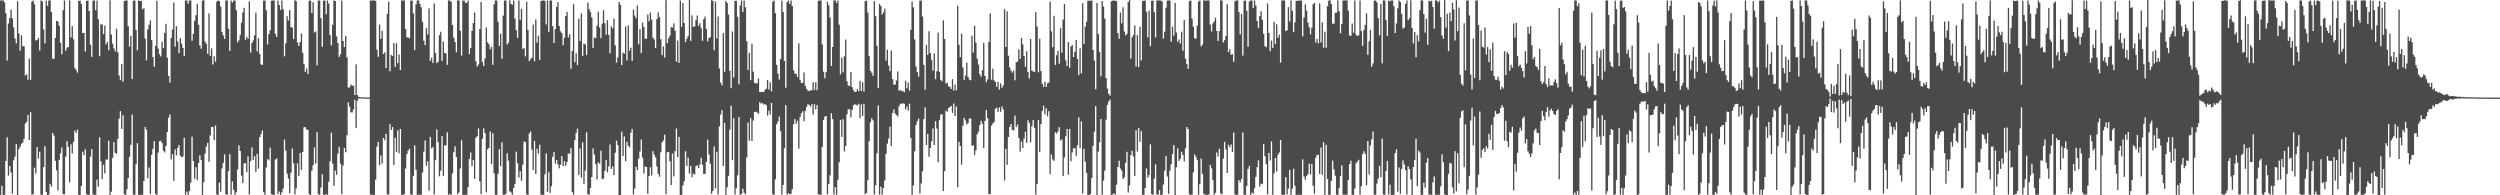 <?xml version="1.0" encoding="UTF-8"?>
<svg xmlns="http://www.w3.org/2000/svg" width="1920" height="150">
  <path d="M0 0.289h1v149.358H0zM1 0.366h1v142.331H1zM2 0.302h1v149.412H2zM3 1.783h1v147.836H3zM4 10.106h1v113.516H4zM5 46.515h1v58.924H5zM6 17.983h1v116.859H6zM7 13.791h1v113.691H7zM8 7.382h1v125.227H8zM9 14.124h1v134.697H9zM10 21.004h1v102.018H10zM11 29.558h1v90.771H11zM12 33.346h1v77.340H12zM13 0.957h1v148.928H13zM14 25.651h1v88.987H14zM15 38.980h1v73.680H15zM16 27.132h1v83.243H16zM17 35.407h1v74.118H17zM18 35.569h1v71.030H18zM19 57.947h1v36.881H19zM20 57.092h1v36.506H20zM21 61.253h1v27.035H21zM22 45.106h1v62.485H22zM23 61.274h1v24.885H23zM24 1.295h1v148.113H24zM25 0.378h1v148.746H25zM26 3.398h1v125.386H26zM27 31.074h1v102.254H27zM28 30.759h1v82.150H28zM29 29.075h1v92.801H29zM30 38.724h1v77.811H30zM31 0.335h1v149.201H31zM32 1.070h1v148.525H32zM33 22.617h1v105.629H33zM34 33.346h1v78.913H34zM35 0.396h1v146.967H35zM36 4.474h1v145.276H36zM37 0.349h1v149.114H37zM38 0.409h1v140.760H38zM39 9.264h1v134.043H39zM40 45.086h1v56.982H40zM41 45.191h1v59.013H41zM42 29.134h1v94.346H42zM43 16.023h1v114.773H43zM44 16.513h1v129.725H44zM45 19.716h1v103.042H45zM46 32.973h1v84.792H46zM47 41.655h1v71.617H47zM48 7.828h1v141.216H48zM49 0.336h1v148.812H49zM50 38.890h1v81.397H50zM51 36.600h1v71.766H51zM52 36.072h1v76.875H52zM53 0.341h1v139.686H53zM54 28.769h1v82.094H54zM55 20.005h1v97.833H55zM56 30.210h1v78.721H56zM57 52.106h1v48.120H57zM58 53.842h1v48.217H58zM59 55.762h1v43.789H59zM60 0.727h1v148.917H60zM61 0.398h1v149.239H61zM62 2.943h1v139.874H62zM63 25.378h1v91.108H63zM64 25.242h1v93.888H64zM65 39.406h1v75.278H65zM66 0.743h1v148.512H66zM67 0.365h1v149.294H67zM68 8.505h1v141.148H68zM69 34.321h1v85.984H69zM70 43.650h1v70.828H70zM71 0.466h1v148.928H71zM72 0.362h1v149.270H72zM73 7.850h1v141.735H73zM74 0.448h1v137.520H74zM75 14.815h1v128.548H75zM76 43.180h1v62.235H76zM77 18.633h1v105.296H77zM78 18.827h1v118.755H78zM79 26.251h1v100.252H79zM80 19.646h1v113.564H80zM81 33.995h1v88.588H81zM82 32.180h1v90.367H82zM83 38.568h1v69.462H83zM84 0.246h1v149.456H84zM85 26.471h1v120.715H85zM86 33.532h1v87.713H86zM87 37.137h1v72.033H87zM88 39.545h1v77.815H88zM89 22.012h1v96.151H89zM90 40.215h1v66.410H90zM91 57.994h1v33.110H91zM92 61.587h1v23.760H92zM93 49.203h1v49.834H93zM94 62.695h1v25.795H94zM95 0.800h1v148.470H95zM96 0.350h1v149.316H96zM97 0.349h1v145.059H97zM98 20.112h1v116.532H98zM99 35.792h1v84.620H99zM100 27.517h1v83.717H100zM101 60.706h1v27.292H101zM102 0.515h1v149.000H102zM103 0.405h1v149.239H103zM104 23.065h1v103.064H104zM105 38.672h1v71.263H105zM106 0.405h1v149.264H106zM107 0.696h1v148.952H107zM108 0.703h1v148.910H108zM109 7.106h1v142.524H109zM110 6.337h1v132.655H110zM111 29.722h1v67.763H111zM112 46.357h1v53.268H112zM113 22.662h1v114.233H113zM114 19.006h1v109.661H114zM115 15.548h1v133.400H115zM116 30.705h1v88.218H116zM117 43.831h1v70.411H117zM118 51.243h1v57.218H118zM119 35.209h1v113.650H119zM120 0.722h1v149.162H120zM121 37.294h1v79.977H121zM122 41.590h1v66.871H122zM123 43.284h1v64.899H123zM124 31.973h1v77.898H124zM125 36.923h1v78.909H125zM126 25.279h1v91.773H126zM127 18.259h1v93.782H127zM128 44.255h1v57.096H128zM129 58.318h1v32.100H129zM130 63.432h1v24.454H130zM131 29.176h1v93.308H131zM132 22.657h1v95.870H132zM133 1.886h1v136.986H133zM134 35.787h1v78.882H134zM135 20.140h1v99.156H135zM136 31.892h1v81.581H136zM137 40.744h1v70.630H137zM138 29.236h1v90.324H138zM139 33.477h1v87.225H139zM140 36.848h1v83.357H140zM141 43.034h1v62.774H141zM142 0.342h1v149.166H142zM143 0.368h1v146.851H143zM144 2.879h1v146.801H144zM145 0.369h1v146.381H145zM146 0.336h1v139.901H146zM147 31.356h1v73.607H147zM148 26.062h1v97.616H148zM149 16.005h1v121.266H149zM150 11.745h1v116.715H150zM151 2.903h1v135.485H151zM152 19.077h1v106.123H152zM153 34.880h1v84.391H153zM154 37.430h1v85.552H154zM155 0.564h1v149.073H155zM156 0.116h1v139.790H156zM157 31.940h1v86.063H157zM158 33.625h1v78.847H158zM159 41.250h1v68.469H159zM160 10.358h1v113.970H160zM161 42.886h1v61.067H161zM162 37.120h1v60.360H162zM163 49.514h1v48.075H163zM164 43.168h1v64.428H164zM165 47.397h1v48.935H165zM166 1.354h1v148.027H166zM167 0.351h1v149.300H167zM168 0.861h1v139.323H168zM169 4.992h1v142.211H169zM170 24.445h1v104.951H170zM171 27.244h1v97.817H171zM172 29.922h1v88.717H172zM173 0.358h1v148.795H173zM174 0.341h1v149.287H174zM175 22.097h1v109.264H175zM176 39.125h1v79.224H176zM177 0.376h1v149.154H177zM178 1.993h1v137.365H178zM179 0.348h1v145.487H179zM180 0.415h1v149.200H180zM181 7.914h1v139.749H181zM182 32.513h1v97.732H182zM183 31.046h1v80.581H183zM184 26.840h1v89.107H184zM185 17.492h1v117.372H185zM186 9.561h1v131.095H186zM187 5.967h1v119.462H187zM188 30.617h1v94.731H188zM189 28.238h1v103.919H189zM190 29.903h1v90.222H190zM191 1.142h1v148.197H191zM192 40.383h1v83.358H192zM193 33.088h1v80.143H193zM194 31.031h1v91.789H194zM195 27.202h1v92.788H195zM196 9.669h1v122.364H196zM197 39.449h1v78.711H197zM198 29.357h1v100.181H198zM199 41.510h1v63.774H199zM200 49.316h1v53.732H200zM201 49.910h1v50.219H201zM202 0.483h1v147.109H202zM203 0.393h1v149.265H203zM204 7.859h1v120.769H204zM205 34.103h1v88.062H205zM206 26.200h1v96.942H206zM207 23.196h1v90.161H207zM208 0.494h1v148.711H208zM209 0.385h1v149.172H209zM210 0.327h1v149.309H210zM211 26.024h1v96.548H211zM212 28.295h1v93.392H212zM213 0.386h1v148.679H213zM214 3.899h1v143.183H214zM215 7.714h1v141.975H215zM216 0.410h1v147.327H216zM217 7.108h1v137.751H217zM218 43.249h1v63.868H218zM219 33.287h1v82.360H219zM220 12.510h1v120.808H220zM221 15.809h1v121.288H221zM222 7.679h1v140.689H222zM223 20.834h1v111.782H223zM224 21.266h1v92.766H224zM225 30.013h1v95.395H225zM226 0.116h1v149.098H226zM227 0.852h1v143.960H227zM228 32.609h1v92.829H228zM229 35.330h1v99.924H229zM230 32.421h1v85.022H230zM231 25.816h1v104.630H231zM232 40.534h1v76.209H232zM233 49.256h1v48.594H233zM234 55.173h1v42.441H234zM235 52.568h1v46.904H235zM236 56.825h1v42.997H236zM237 0.565h1v148.648H237zM238 0.365h1v149.293H238zM239 9.982h1v121.028H239zM240 1.710h1v125.237H240zM241 24.943h1v88.261H241zM242 24.103h1v101.539H242zM243 50.144h1v51.382H243zM244 0.342h1v148.854H244zM245 0.354h1v149.276H245zM246 13.867h1v130.143H246zM247 35.991h1v97.822H247zM248 0.480h1v149.096H248zM249 0.411h1v149.230H249zM250 10.951h1v138.130H250zM251 0.332h1v149.390H251zM252 2.783h1v136.916H252zM253 26.907h1v96.936H253zM254 34.790h1v67.115H254zM255 19.108h1v106.472H255zM256 0.327h1v142.532H256zM257 0.766h1v130.242H257zM258 27.923h1v106.335H258zM259 33.050h1v84.851H259zM260 43.708h1v68.999H260zM261 41.695h1v84.062H261zM262 0.537h1v148.588H262zM263 31.415h1v95.733H263zM264 36.156h1v77.472H264zM265 27.557h1v89.367H265zM266 43.974h1v59.873H266zM267 67.273h1v11.391H267zM268 67.053h1v14.743H268zM269 64.907h1v21.346H269zM270 65.769h1v20.629H270zM271 65.792h1v18.330H271zM272 72.953h1v3.718H272zM273 49.466h1v48.881H273zM274 73.078h1v4.402H274zM275 74.399h1v1.175H275zM276 74.621h1v1.000H276zM277 74.696h1v1.000H277zM278 74.782h1v1.000H278zM279 74.800h1v1.000H279zM280 74.841h1v1.000H280zM281 74.865h1v1.000H281zM282 74.893h1v1.000H282zM283 74.867h1v1.000H283zM284 0.412h1v149.030H284zM285 0.469h1v149.148H285zM286 0.361h1v149.318H286zM287 0.282h1v149.432H287zM288 0.730h1v137.259H288zM289 38.145h1v74.382H289zM290 43.679h1v65.334H290zM291 18.822h1v108.029H291zM292 29.916h1v89.530H292zM293 23.559h1v102.125H293zM294 41.506h1v64.448H294zM295 40.181h1v67.565H295zM296 52.229h1v50.654H296zM297 10.487h1v138.859H297zM298 1.297h1v148.115H298zM299 54.747h1v40.565H299zM300 42.177h1v57.702H300zM301 42.974h1v54.603H301zM302 33.091h1v93.625H302zM303 51.356h1v54.462H303zM304 33.243h1v83.436H304zM305 48.494h1v51.636H305zM306 41.780h1v75.927H306zM307 53.777h1v45.232H307zM308 0.525h1v149.207H308zM309 0.318h1v149.230H309zM310 0.288h1v148.864H310zM311 22.248h1v107.178H311zM312 28.598h1v89.741H312zM313 28.783h1v86.899H313zM314 29.459h1v84.800H314zM315 0.496h1v148.879H315zM316 0.376h1v149.269H316zM317 10.338h1v124.900H317zM318 38.452h1v73.168H318zM319 3.326h1v127.064H319zM320 0.297h1v149.379H320zM321 0.333h1v149.244H321zM322 2.965h1v146.605H322zM323 5.654h1v144.025H323zM324 16.758h1v115.770H324zM325 31.254h1v85.303H325zM326 34.762h1v73.127H326zM327 21.451h1v105.806H327zM328 26.445h1v97.457H328zM329 6.458h1v139.925H329zM330 46.753h1v58.402H330zM331 44.401h1v69.630H331zM332 48.371h1v64.613H332zM333 2.692h1v146.633H333zM334 40.683h1v82.346H334zM335 48.483h1v50.879H335zM336 47.395h1v61.762H336zM337 26.969h1v108.478H337zM338 24.365h1v106.743H338zM339 46.813h1v57.723H339zM340 31.852h1v103.161H340zM341 40.642h1v71.043H341zM342 41.053h1v70.545H342zM343 49.838h1v51.809H343zM344 0.327h1v149.326H344zM345 0.435h1v148.380H345zM346 1.366h1v148.284H346zM347 19.325h1v113.909H347zM348 28.941h1v87.930H348zM349 32.239h1v80.162H349zM350 40.180h1v80.413H350zM351 0.375h1v148.630H351zM352 0.371h1v147.349H352zM353 23.641h1v105.733H353zM354 42.724h1v64.998H354zM355 0.455h1v149.181H355zM356 0.403h1v149.258H356zM357 2.209h1v147.382H357zM358 2.088h1v147.539H358zM359 0.335h1v143.267H359zM360 41.506h1v80.499H360zM361 36.860h1v80.174H361zM362 23.810h1v103.709H362zM363 17.657h1v105.159H363zM364 9.555h1v127.857H364zM365 47.071h1v58.703H365zM366 51.174h1v53.428H366zM367 49.564h1v49.116H367zM368 22.328h1v117.004H368zM369 1.561h1v147.474H369zM370 47.520h1v59.182H370zM371 50.718h1v47.868H371zM372 44.970h1v57.211H372zM373 21.199h1v126.517H373zM374 32.535h1v82.211H374zM375 34.056h1v79.536H375zM376 37.856h1v63.116H376zM377 35.924h1v90.162H377zM378 49.757h1v52.586H378zM379 3.279h1v129.909H379zM380 0.331h1v149.266H380zM381 0.391h1v149.293H381zM382 16.680h1v116.866H382zM383 35.265h1v79.253H383zM384 25.871h1v101.778H384zM385 45.144h1v64.044H385zM386 11.986h1v137.575H386zM387 0.449h1v149.156H387zM388 0.349h1v148.534H388zM389 34.195h1v83.439H389zM390 32.728h1v90.608H390zM391 0.325h1v146.508H391zM392 3.039h1v144.765H392zM393 3.628h1v145.928H393zM394 0.405h1v143.969H394zM395 14.340h1v126.982H395zM396 23.180h1v93.287H396zM397 29.060h1v96.312H397zM398 0.281h1v136.146H398zM399 15.268h1v116.287H399zM400 6.782h1v132.089H400zM401 37.590h1v88.982H401zM402 36.743h1v71.896H402zM403 43.328h1v65.742H403zM404 1.368h1v147.894H404zM405 22.889h1v126.996H405zM406 46.953h1v55.570H406zM407 45.483h1v55.478H407zM408 44.336h1v70.544H408zM409 18.881h1v111.620H409zM410 47.076h1v61.278H410zM411 14.929h1v118.628H411zM412 32.746h1v81.438H412zM413 27.436h1v90.603H413zM414 46.032h1v65.055H414zM415 0.773h1v148.760H415zM416 0.343h1v149.275H416zM417 0.339h1v149.321H417zM418 0.624h1v133.267H418zM419 18.765h1v99.017H419zM420 0.445h1v146.874H420zM421 24.489h1v107.732H421zM422 0.344h1v147.792H422zM423 0.355h1v142.641H423zM424 20.080h1v100.349H424zM425 33.042h1v83.717H425zM426 22.389h1v103.206H426zM427 5.409h1v117.489H427zM428 1.634h1v124.548H428zM429 20.086h1v109.201H429zM430 24.079h1v102.426H430zM431 25.487h1v94.348H431zM432 34.638h1v92.778H432zM433 29.018h1v94.839H433zM434 12.285h1v114.991H434zM435 9.111h1v115.274H435zM436 28.852h1v89.060H436zM437 26.321h1v91.837H437zM438 52.832h1v60.895H438zM439 39.155h1v108.377H439zM440 3.162h1v146.314H440zM441 47.783h1v59.704H441zM442 40.952h1v61.032H442zM443 50.002h1v48.763H443zM444 14.282h1v120.092H444zM445 31.571h1v82.285H445zM446 10.216h1v126.165H446zM447 42.908h1v66.400H447zM448 33.399h1v108.036H448zM449 34.213h1v96.713H449zM450 42.306h1v59.348H450zM451 1.964h1v147.193H451zM452 7.014h1v142.453H452zM453 9.256h1v135.077H453zM454 13.359h1v122.598H454zM455 36.978h1v76.942H455zM456 28.822h1v89.842H456zM457 29.244h1v96.744H457zM458 19.837h1v117.917H458zM459 9.016h1v115.692H459zM460 21.075h1v104.675H460zM461 29.325h1v86.485H461zM462 18.136h1v119.507H462zM463 7.836h1v129.273H463zM464 17.832h1v113.336H464zM465 26.676h1v96.174H465zM466 15.466h1v116.806H466zM467 26.793h1v101.097H467zM468 40.823h1v70.122H468zM469 20.226h1v109.436H469zM470 21.780h1v106.016H470zM471 14.303h1v120.126H471zM472 34.916h1v82.359H472zM473 48.059h1v59.996H473zM474 44.033h1v67.438H474zM475 1.561h1v148.323H475zM476 3.629h1v146.256H476zM477 49.925h1v51.196H477zM478 40.347h1v79.528H478zM479 41.150h1v63.579H479zM480 20.420h1v103.302H480zM481 46.356h1v62.603H481zM482 19.506h1v92.408H482zM483 38.887h1v74.294H483zM484 36.571h1v65.299H484zM485 46.773h1v52.260H485zM486 7.327h1v142.095H486zM487 11.928h1v132.845H487zM488 14.083h1v113.922H488zM489 4.249h1v126.428H489zM490 34.039h1v87.873H490zM491 22.326h1v94.058H491zM492 40.807h1v66.341H492zM493 17.308h1v103.773H493zM494 20.675h1v112.599H494zM495 29.727h1v98.093H495zM496 29.722h1v98.466H496zM497 11.168h1v137.640H497zM498 16.402h1v118.820H498zM499 9.627h1v118.879H499zM500 15.057h1v119.677H500zM501 28.884h1v87.235H501zM502 30.325h1v88.584H502zM503 36.976h1v83.914H503zM504 14.644h1v113.213H504zM505 9.514h1v124.078H505zM506 13.098h1v122.593H506zM507 30.142h1v86.821H507zM508 42.325h1v67.023H508zM509 35.675h1v72.120H509zM510 44.158h1v59.321H510zM511 0.131h1v149.023H511zM512 33.186h1v83.786H512zM513 29.421h1v87.254H513zM514 27.403h1v96.412H514zM515 20.840h1v121.214H515zM516 21.116h1v96.795H516zM517 17.918h1v117.551H517zM518 23.586h1v92.479H518zM519 47.370h1v51.324H519zM520 31.131h1v89.566H520zM521 48.319h1v56.797H521zM522 0.530h1v149.122H522zM523 20.590h1v129.129H523zM524 2.237h1v140.130H524zM525 17.728h1v121.423H525zM526 32.312h1v83.850H526zM527 29.760h1v97.671H527zM528 27.531h1v93.592H528zM529 0.116h1v133.259H529zM530 31.367h1v95.993H530zM531 11.845h1v124.225H531zM532 20.664h1v112.570H532zM533 20.281h1v113.735H533zM534 15.512h1v112.141H534zM535 11.942h1v115.057H535zM536 19.841h1v109.256H536zM537 17.828h1v108.525H537zM538 21.579h1v99.602H538zM539 31.335h1v95.111H539zM540 14.727h1v118.913H540zM541 12.686h1v120.756H541zM542 22.288h1v101.979H542zM543 31.791h1v75.446H543zM544 29.259h1v89.358H544zM545 28.358h1v97.372H545zM546 0.207h1v148.589H546zM547 0.566h1v146.106H547zM548 38.627h1v73.822H548zM549 1.242h1v143.497H549zM550 29.624h1v86.902H550zM551 12.628h1v136.740H551zM552 52.584h1v44.524H552zM553 63.310h1v24.581H553zM554 65.510h1v19.046H554zM555 25.414h1v101.997H555zM556 55.116h1v39.279H556zM557 0.839h1v148.803H557zM558 2.342h1v141.486H558zM559 11.226h1v123.797H559zM560 54.476h1v45.077H560zM561 67.762h1v13.367H561zM562 24.199h1v98.850H562zM563 59.545h1v31.217H563zM564 0.607h1v148.799H564zM565 0.591h1v143.996H565zM566 12.912h1v121.702H566zM567 64.771h1v25.052H567zM568 4.181h1v145.347H568zM569 0.329h1v148.831H569zM570 9.246h1v135.738H570zM571 0.377h1v147.652H571zM572 5.586h1v143.684H572zM573 31.699h1v89.120H573zM574 53.781h1v40.338H574zM575 40.617h1v67.488H575zM576 61.605h1v28.981H576zM577 33.580h1v74.726H577zM578 55.038h1v37.556H578zM579 63.590h1v22.481H579zM580 64.161h1v21.580H580zM581 63.916h1v22.514H581zM582 60.260h1v27.069H582zM583 70.634h1v7.802H583zM584 70.755h1v8.877H584zM585 70.503h1v8.528H585zM586 70.739h1v9.579H586zM587 69.031h1v10.885H587zM588 68.146h1v12.578H588zM589 61.500h1v27.231H589zM590 68.747h1v16.212H590zM591 63.190h1v24.701H591zM592 70.158h1v8.910H592zM593 1.223h1v148.047H593zM594 0.391h1v149.233H594zM595 10.105h1v127.633H595zM596 49.773h1v45.647H596zM597 56.590h1v36.766H597zM598 61.037h1v28.478H598zM599 45.240h1v55.392H599zM600 0.446h1v149.054H600zM601 9.288h1v132.749H601zM602 46.851h1v66.981H602zM603 67.368h1v13.386H603zM604 1.579h1v147.958H604zM605 0.394h1v147.919H605zM606 3.017h1v146.123H606zM607 0.349h1v148.473H607zM608 4.751h1v140.531H608zM609 54.035h1v41.254H609zM610 56.621h1v34.835H610zM611 56.661h1v38.368H611zM612 59.237h1v33.461H612zM613 33.272h1v80.908H613zM614 61.362h1v28.557H614zM615 63.795h1v23.178H615zM616 63.482h1v21.997H616zM617 55.711h1v37.375H617zM618 65.892h1v19.327H618zM619 68.354h1v13.686H619zM620 69.777h1v10.202H620zM621 69.960h1v10.693H621zM622 69.333h1v12.612H622zM623 69.396h1v10.560H623zM624 63.135h1v24.765H624zM625 68.996h1v11.083H625zM626 63.193h1v20.804H626zM627 69.321h1v11.372H627zM628 0.605h1v148.700H628zM629 0.374h1v149.051H629zM630 0.355h1v149.292H630zM631 34.029h1v78.836H631zM632 55.085h1v37.118H632zM633 60.234h1v29.336H633zM634 55.337h1v33.777H634zM635 1.344h1v147.868H635zM636 4.097h1v137.273H636zM637 13.448h1v121.206H637zM638 50.713h1v36.135H638zM639 36.071h1v55.442H639zM640 0.327h1v149.122H640zM641 0.348h1v143.284H641zM642 2.258h1v147.332H642zM643 0.407h1v137.704H643zM644 18.938h1v105.706H644zM645 57.143h1v34.942H645zM646 44.162h1v61.005H646zM647 55.586h1v35.972H647zM648 43.264h1v73.060H648zM649 30.362h1v81.789H649zM650 62.383h1v25.333H650zM651 65.615h1v18.317H651zM652 66.067h1v17.889H652zM653 55.285h1v34.844H653zM654 66.922h1v17.419H654zM655 69.269h1v11.529H655zM656 70.664h1v9.410H656zM657 70.508h1v9.911H657zM658 68.531h1v12.514H658zM659 70.048h1v9.667H659zM660 62.037h1v28.716H660zM661 69.910h1v10.272H661zM662 63.122h1v25.909H662zM663 70.331h1v9.361H663zM664 0.919h1v148.227H664zM665 0.412h1v147.749H665zM666 9.604h1v128.779H666zM667 43.157h1v65.247H667zM668 54.501h1v39.511H668zM669 55.825h1v35.070H669zM670 58.204h1v34.153H670zM671 0.858h1v148.499H671zM672 12.424h1v129.786H672zM673 35.124h1v82.552H673zM674 67.647h1v13.344H674zM675 3.116h1v146.292H675zM676 4.535h1v138.801H676zM677 11.290h1v138.222H677zM678 9.529h1v134.892H678zM679 6.676h1v131.939H679zM680 46.542h1v71.636H680zM681 38.159h1v72.117H681zM682 50.320h1v56.079H682zM683 54.606h1v42.722H683zM684 38.807h1v73.419H684zM685 60.783h1v25.952H685zM686 64.980h1v19.042H686zM687 64.938h1v22.319H687zM688 61.786h1v26.570H688zM689 54.888h1v34.579H689zM690 69.740h1v11.920H690zM691 69.168h1v10.564H691zM692 70.023h1v9.645H692zM693 69.935h1v9.377H693zM694 70.824h1v8.947H694zM695 61.894h1v22.085H695zM696 67.829h1v13.927H696zM697 63.372h1v21.626H697zM698 69.670h1v9.970H698zM699 22.943h1v82.935H699zM700 1.217h1v148.443H700zM701 5.703h1v136.635H701zM702 30.341h1v85.916H702zM703 51.026h1v45.064H703zM704 55.322h1v37.777H704zM705 58.838h1v32.189H705zM706 0.456h1v148.049H706zM707 0.338h1v140.514H707zM708 12.660h1v118.849H708zM709 49.772h1v41.713H709zM710 68.891h1v13.581H710zM711 34.527h1v76.861H711zM712 42.166h1v60.657H712zM713 24.001h1v96.353H713zM714 40.680h1v72.966H714zM715 45.983h1v62.514H715zM716 54.273h1v44.370H716zM717 40.971h1v70.463H717zM718 60.815h1v32.202H718zM719 54.715h1v44.017H719zM720 25.070h1v99.569H720zM721 55.162h1v37.137H721zM722 61.322h1v26.741H722zM723 62.341h1v25.407H723zM724 15.635h1v131.102H724zM725 29.913h1v101.581H725zM726 64.096h1v20.914H726zM727 63.621h1v22.265H727zM728 66.306h1v16.635H728zM729 66.604h1v15.659H729zM730 68.354h1v13.023H730zM731 60.813h1v25.865H731zM732 69.657h1v9.852H732zM733 64.922h1v24.144H733zM734 69.388h1v12.385H734zM735 4.350h1v139.540H735zM736 34.383h1v74.498H736zM737 43.859h1v68.246H737zM738 25.822h1v100.609H738zM739 51.791h1v44.753H739zM740 61.381h1v29.166H740zM741 57.939h1v34.566H741zM742 48.073h1v47.532H742zM743 59.009h1v35.530H743zM744 61.190h1v29.688H744zM745 61.650h1v29.561H745zM746 27.432h1v84.494H746zM747 40.412h1v71.202H747zM748 19.849h1v99.155H748zM749 32.682h1v82.771H749zM750 44.986h1v58.141H750zM751 49.567h1v51.627H751zM752 56.961h1v39.105H752zM753 58.910h1v33.774H753zM754 53.890h1v41.228H754zM755 32.881h1v80.883H755zM756 58.308h1v34.495H756zM757 63.120h1v21.356H757zM758 60.997h1v29.706H758zM759 32.161h1v116.983H759zM760 10.341h1v138.600H760zM761 61.227h1v35.162H761zM762 52.690h1v42.258H762zM763 61.799h1v31.920H763zM764 62.986h1v20.511H764zM765 66.699h1v15.915H765zM766 62.789h1v23.143H766zM767 68.794h1v13.734H767zM768 63.983h1v21.831H768zM769 67.414h1v14.306H769zM770 65.646h1v18.332H770zM771 7.024h1v131.631H771zM772 36.089h1v78.228H772zM773 8.711h1v117.855H773zM774 42.762h1v62.520H774zM775 51.784h1v45.740H775zM776 54.280h1v41.007H776zM777 55.821h1v43.964H777zM778 54.132h1v46.079H778zM779 61.626h1v27.150H779zM780 47.835h1v49.741H780zM781 47.148h1v48.516H781zM782 37.904h1v68.110H782zM783 45.190h1v71.306H783zM784 29.179h1v79.511H784zM785 34.042h1v79.691H785zM786 43.027h1v63.436H786zM787 51.244h1v49.978H787zM788 39.315h1v70.442H788zM789 55.347h1v37.022H789zM790 60.234h1v34.195H790zM791 29.903h1v79.391H791zM792 54.270h1v42.653H792zM793 54.891h1v37.278H793zM794 55.280h1v42.876H794zM795 9.337h1v140.149H795zM796 20.349h1v121.004H796zM797 55.539h1v36.695H797zM798 29.654h1v87.254H798zM799 54.643h1v40.672H799zM800 64.426h1v20.755H800zM801 66.787h1v14.437H801zM802 62.668h1v25.243H802zM803 66.771h1v16.375H803zM804 64.003h1v25.380H804zM805 63.462h1v21.942H805zM806 1.218h1v132.524H806zM807 24.129h1v94.584H807zM808 36.291h1v86.191H808zM809 12.129h1v111.424H809zM810 49.827h1v51.764H810zM811 42.447h1v60.087H811zM812 39.030h1v61.899H812zM813 48.906h1v48.743H813zM814 21.590h1v86.410H814zM815 40.483h1v66.498H815zM816 15.065h1v120.201H816zM817 3.015h1v117.910H817zM818 46.410h1v58.252H818zM819 50.701h1v48.303H819zM820 32.351h1v101.784H820zM821 51.999h1v47.055H821zM822 35.702h1v88.220H822zM823 34.631h1v82.404H823zM824 43.805h1v70.007H824zM825 39.770h1v74.076H825zM826 30.638h1v89.040H826zM827 45.253h1v66.350H827zM828 57.659h1v32.343H828zM829 37.088h1v76.453H829zM830 56.272h1v36.918H830zM831 2.510h1v146.075H831zM832 33.809h1v80.450H832zM833 20.463h1v103.758H833zM834 16.606h1v116.162H834zM835 0.520h1v149.239H835zM836 0.505h1v149.363H836zM837 0.585h1v148.355H837zM838 0.399h1v136.276H838zM839 38.410h1v73.606H839zM840 46.554h1v54.601H840zM841 68.584h1v12.873H841zM842 2.253h1v147.631H842zM843 26.080h1v90.278H843zM844 39.901h1v69.331H844zM845 58.570h1v32.827H845zM846 0.769h1v148.807H846zM847 5.002h1v133.651H847zM848 14.301h1v116.755H848zM849 59.895h1v32.036H849zM850 68.054h1v12.477H850zM851 71.977h1v5.987H851zM852 73.476h1v2.983H852zM853 0.964h1v148.752H853zM854 0.451h1v148.869H854zM855 0.456h1v148.070H855zM856 0.460h1v149.134H856zM857 0.993h1v140.903H857zM858 25.433h1v102.799H858zM859 29.768h1v93.605H859zM860 9.682h1v119.764H860zM861 17.935h1v113.248H861zM862 5.569h1v131.879H862zM863 24.234h1v111.853H863zM864 27.176h1v97.932H864zM865 26.077h1v90.482H865zM866 1.574h1v146.293H866zM867 0.116h1v142.284H867zM868 45.050h1v74.023H868zM869 28.681h1v87.065H869zM870 26.920h1v93.266H870zM871 19.577h1v115.484H871zM872 51.095h1v48.823H872zM873 26.957h1v89.484H873zM874 51.528h1v46.791H874zM875 20.602h1v88.373H875zM876 46.399h1v54.314H876zM877 0.995h1v148.651H877zM878 0.397h1v149.165H878zM879 0.450h1v143.922H879zM880 8.989h1v120.382H880zM881 28.585h1v107.852H881zM882 8.074h1v126.281H882zM883 35.440h1v75.458H883zM884 0.710h1v148.293H884zM885 0.387h1v149.274H885zM886 9.302h1v127.874H886zM887 28.715h1v97.532H887zM888 0.427h1v148.948H888zM889 0.269h1v149.212H889zM890 0.405h1v145.512H890zM891 0.435h1v149.296H891zM892 1.082h1v148.530H892zM893 29.574h1v112.166H893zM894 24.316h1v106.806H894zM895 5.979h1v113.783H895zM896 0.383h1v135.207H896zM897 0.365h1v148.481H897zM898 0.353h1v130.810H898zM899 32.082h1v94.024H899zM900 20.516h1v97.807H900zM901 27.359h1v84.068H901zM902 2.254h1v147.630H902zM903 24.966h1v103.381H903zM904 32.109h1v81.805H904zM905 30.287h1v93.408H905zM906 33.343h1v88.572H906zM907 24.347h1v92.226H907zM908 38.993h1v80.077H908zM909 15.244h1v108.755H909zM910 45.125h1v68.775H910zM911 49.243h1v48.270H911zM912 52.875h1v46.235H912zM913 0.851h1v148.522H913zM914 0.371h1v149.281H914zM915 14.355h1v135.170H915zM916 20.536h1v111.767H916zM917 29.360h1v89.210H917zM918 29.752h1v90.662H918zM919 19.641h1v103.380H919zM920 1.259h1v148.372H920zM921 0.372h1v141.151H921zM922 35.630h1v86.132H922zM923 34.282h1v99.185H923zM924 0.248h1v148.464H924zM925 0.449h1v149.100H925zM926 0.365h1v149.331H926zM927 0.366h1v149.217H927zM928 0.328h1v148.954H928zM929 18.843h1v107.819H929zM930 24.169h1v105.165H930zM931 18.039h1v120.277H931zM932 16.387h1v133.284H932zM933 13.689h1v134.362H933zM934 23.786h1v93.291H934zM935 31.437h1v88.835H935zM936 23.837h1v90.461H936zM937 0.116h1v148.456H937zM938 0.533h1v148.722H938zM939 32.616h1v89.221H939zM940 30.877h1v78.109H940zM941 27.737h1v87.110H941zM942 3.222h1v129.636H942zM943 39.988h1v71.152H943zM944 37.832h1v75.263H944zM945 42.004h1v68.936H945zM946 41.613h1v75.172H946zM947 47.389h1v54.421H947zM948 1.021h1v148.255H948zM949 0.264h1v149.432H949zM950 0.349h1v149.184H950zM951 9.253h1v129.034H951zM952 26.391h1v113.688H952zM953 10.693h1v126.744H953zM954 42.711h1v59.072H954zM955 0.603h1v148.968H955zM956 0.349h1v149.316H956zM957 8.219h1v134.583H957zM958 35.931h1v93.703H958zM959 1.052h1v126.332H959zM960 0.368h1v149.356H960zM961 0.370h1v147.516H961zM962 6.086h1v142.691H962zM963 0.380h1v144.227H963zM964 4.258h1v131.528H964zM965 16.145h1v112.211H965zM966 21.566h1v101.643H966zM967 12.330h1v131.036H967zM968 8.623h1v132.387H968zM969 15.265h1v126.256H969zM970 25.922h1v84.844H970zM971 35.440h1v84.460H971zM972 36.240h1v89.802H972zM973 2.630h1v146.614H973zM974 25.349h1v92.173H974zM975 39.392h1v83.881H975zM976 31.094h1v77.496H976zM977 36.805h1v112.812H977zM978 16.673h1v116.513H978zM979 33.826h1v87.544H979zM980 18.667h1v113.062H980zM981 28.956h1v89.938H981zM982 26.683h1v90.469H982zM983 48.154h1v59.320H983zM984 0.290h1v149.227H984zM985 0.371h1v149.268H985zM986 0.312h1v149.307H986zM987 23.846h1v112.163H987zM988 23.244h1v125.987H988zM989 5.466h1v139.444H989zM990 16.492h1v113.905H990zM991 0.371h1v149.283H991zM992 8.214h1v136.745H992zM993 24.719h1v104.845H993zM994 17.224h1v125.383H994zM995 0.564h1v149.124H995zM996 0.657h1v149.025H996zM997 0.360h1v149.232H997zM998 0.485h1v149.135H998zM999 0.363h1v149.282H999zM1000 27.943h1v94.432H1000zM1001 13.360h1v122.198H1001zM1002 3.306h1v134.764H1002zM1003 8.132h1v126.968H1003zM1004 17.309h1v116.447H1004zM1005 20.867h1v104.768H1005zM1006 26.415h1v107.456H1006zM1007 21.262h1v104.664H1007zM1008 3.287h1v139.426H1008zM1009 2.098h1v146.675H1009zM1010 32.594h1v88.563H1010zM1011 29.861h1v89.182H1011zM1012 33.277h1v85.516H1012zM1013 2.640h1v130.938H1013zM1014 32.636h1v80.709H1014zM1015 17.226h1v117.010H1015zM1016 36.568h1v72.672H1016zM1017 24.315h1v125.366H1017zM1018 36.725h1v74.447H1018zM1019 4.702h1v132.774H1019zM1020 0.437h1v149.191H1020zM1021 0.307h1v149.305H1021zM1022 3.094h1v135.859H1022zM1023 18.169h1v105.171H1023zM1024 18.162h1v111.885H1024zM1025 9.892h1v125.069H1025zM1026 9.701h1v139.780H1026zM1027 0.324h1v149.315H1027zM1028 8.627h1v135.604H1028zM1029 25.475h1v109.830H1029zM1030 18.328h1v108.582H1030zM1031 0.396h1v149.105H1031zM1032 0.321h1v149.236H1032zM1033 0.293h1v149.189H1033zM1034 0.329h1v149.236H1034zM1035 8.133h1v130.158H1035zM1036 27.224h1v98.782H1036zM1037 27.548h1v95.898H1037zM1038 17.999h1v131.561H1038zM1039 25.182h1v124.467H1039zM1040 0.361h1v144.453H1040zM1041 26.688h1v98.702H1041zM1042 27.733h1v96.310H1042zM1043 27.130h1v95.607H1043zM1044 0.340h1v149.167H1044zM1045 23.853h1v119.120H1045zM1046 35.182h1v83.333H1046zM1047 23.152h1v93.043H1047zM1048 19.007h1v99.031H1048zM1049 10.255h1v131.965H1049zM1050 42.192h1v66.119H1050zM1051 31.820h1v102.143H1051zM1052 22.912h1v88.768H1052zM1053 51.250h1v55.746H1053zM1054 48.704h1v52.306H1054zM1055 0.489h1v149.091H1055zM1056 0.348h1v149.278H1056zM1057 1.771h1v139.234H1057zM1058 13.852h1v123.243H1058zM1059 27.156h1v100.261H1059zM1060 3.143h1v133.015H1060zM1061 48.655h1v57.771H1061zM1062 0.313h1v149.054H1062zM1063 0.405h1v149.200H1063zM1064 15.519h1v115.769H1064zM1065 27.564h1v95.975H1065zM1066 0.469h1v148.831H1066zM1067 1.054h1v140.767H1067zM1068 0.326h1v149.362H1068zM1069 0.312h1v149.365H1069zM1070 4.816h1v144.784H1070zM1071 25.359h1v92.272H1071zM1072 17.985h1v96.676H1072zM1073 6.468h1v140.660H1073zM1074 0.368h1v128.226H1074zM1075 1.557h1v147.327H1075zM1076 10.557h1v119.127H1076zM1077 22.001h1v101.209H1077zM1078 21.122h1v105.190H1078zM1079 3.072h1v127.642H1079zM1080 0.297h1v149.098H1080zM1081 15.469h1v112.242H1081zM1082 13.889h1v115.973H1082zM1083 0.276h1v137.506H1083zM1084 21.452h1v128.318H1084zM1085 33.320h1v94.991H1085zM1086 24.514h1v98.449H1086zM1087 43.930h1v62.633H1087zM1088 27.066h1v115.865H1088zM1089 31.845h1v83.748H1089zM1090 7.772h1v109.380H1090zM1091 0.232h1v149.373H1091zM1092 0.361h1v149.284H1092zM1093 10.864h1v129.531H1093zM1094 25.064h1v119.133H1094zM1095 14.396h1v110.629H1095zM1096 34.457h1v86.957H1096zM1097 0.534h1v149.013H1097zM1098 1.045h1v148.323H1098zM1099 0.485h1v149.236H1099zM1100 5.430h1v134.611H1100zM1101 22.021h1v113.447H1101zM1102 0.222h1v149.358H1102zM1103 0.377h1v149.295H1103zM1104 1.831h1v147.779H1104zM1105 0.448h1v149.135H1105zM1106 13.173h1v129.947H1106zM1107 27.276h1v91.253H1107zM1108 29.759h1v94.876H1108zM1109 0.170h1v149.138H1109zM1110 21.207h1v128.436H1110zM1111 10.557h1v139.207H1111zM1112 39.113h1v94.346H1112zM1113 9.675h1v115.365H1113zM1114 16.203h1v109.463H1114zM1115 2.133h1v141.714H1115zM1116 7.284h1v141.376H1116zM1117 31.081h1v85.037H1117zM1118 0.146h1v146.803H1118zM1119 23.967h1v93.786H1119zM1120 5.752h1v134.998H1120zM1121 57.502h1v33.099H1121zM1122 64.308h1v21.221H1122zM1123 65.761h1v19.009H1123zM1124 17.937h1v110.445H1124zM1125 53.927h1v41.623H1125zM1126 0.496h1v148.741H1126zM1127 0.329h1v145.309H1127zM1128 11.871h1v123.156H1128zM1129 57.204h1v35.341H1129zM1130 68.670h1v14.067H1130zM1131 29.553h1v82.133H1131zM1132 59.861h1v29.718H1132zM1133 0.456h1v149.018H1133zM1134 0.233h1v143.807H1134zM1135 19.226h1v114.840H1135zM1136 61.650h1v24.001H1136zM1137 23.469h1v97.663H1137zM1138 35.816h1v79.279H1138zM1139 36.615h1v77.156H1139zM1140 21.130h1v95.553H1140zM1141 41.929h1v70.383H1141zM1142 36.144h1v78.022H1142zM1143 47.681h1v55.022H1143zM1144 37.909h1v69.442H1144zM1145 54.341h1v41.496H1145zM1146 32.675h1v82.450H1146zM1147 58.421h1v31.502H1147zM1148 61.162h1v23.961H1148zM1149 61.316h1v26.290H1149zM1150 58.871h1v28.570H1150zM1151 62.087h1v24.750H1151zM1152 68.773h1v14.239H1152zM1153 66.440h1v14.226H1153zM1154 67.920h1v14.489H1154zM1155 39.332h1v68.682H1155zM1156 57.576h1v35.182H1156zM1157 39.896h1v68.595H1157zM1158 41.510h1v71.515H1158zM1159 54.265h1v46.953H1159zM1160 49.790h1v52.081H1160zM1161 51.895h1v45.502H1161zM1162 18.000h1v128.283H1162zM1163 28.938h1v97.046H1163zM1164 17.566h1v114.284H1164zM1165 43.174h1v74.124H1165zM1166 50.891h1v50.996H1166zM1167 49.540h1v48.482H1167zM1168 52.059h1v48.441H1168zM1169 54.597h1v36.231H1169zM1170 59.496h1v29.999H1170zM1171 39.244h1v70.988H1171zM1172 48.774h1v57.985H1172zM1173 20.692h1v95.551H1173zM1174 25.883h1v92.137H1174zM1175 19.855h1v100.781H1175zM1176 34.811h1v83.055H1176zM1177 45.475h1v64.655H1177zM1178 43.745h1v56.406H1178zM1179 50.593h1v48.107H1179zM1180 51.563h1v50.397H1180zM1181 53.595h1v48.604H1181zM1182 37.406h1v74.042H1182zM1183 62.401h1v30.559H1183zM1184 64.515h1v20.606H1184zM1185 63.067h1v26.138H1185zM1186 50.663h1v41.758H1186zM1187 64.726h1v21.297H1187zM1188 66.966h1v15.294H1188zM1189 60.269h1v29.365H1189zM1190 65.748h1v19.052H1190zM1191 65.550h1v17.952H1191zM1192 65.580h1v19.744H1192zM1193 62.876h1v24.733H1193zM1194 60.912h1v27.391H1194zM1195 63.912h1v21.253H1195zM1196 67.302h1v16.612H1196zM1197 6.185h1v131.591H1197zM1198 34.842h1v82.682H1198zM1199 32.889h1v80.139H1199zM1200 45.716h1v54.341H1200zM1201 49.242h1v51.938H1201zM1202 57.102h1v36.208H1202zM1203 55.086h1v36.462H1203zM1204 64.273h1v24.336H1204zM1205 66.619h1v16.801H1205zM1206 66.408h1v16.304H1206zM1207 70.450h1v9.993H1207zM1208 8.349h1v141.268H1208zM1209 0.296h1v147.516H1209zM1210 0.412h1v149.339H1210zM1211 4.882h1v141.745H1211zM1212 2.505h1v147.092H1212zM1213 32.876h1v88.462H1213zM1214 57.770h1v35.196H1214zM1215 38.106h1v74.681H1215zM1216 58.654h1v30.113H1216zM1217 35.128h1v73.358H1217zM1218 62.181h1v26.209H1218zM1219 66.454h1v16.643H1219zM1220 67.873h1v15.764H1220zM1221 66.261h1v17.012H1221zM1222 9.667h1v136.715H1222zM1223 49.172h1v49.304H1223zM1224 72.685h1v4.874H1224zM1225 73.130h1v3.725H1225zM1226 39.021h1v66.159H1226zM1227 58.399h1v31.901H1227zM1228 44.294h1v60.555H1228zM1229 38.694h1v72.586H1229zM1230 61.129h1v27.310H1230zM1231 37.618h1v67.035H1231zM1232 54.870h1v37.244H1232zM1233 0.342h1v148.929H1233zM1234 0.430h1v146.459H1234zM1235 11.431h1v123.341H1235zM1236 47.395h1v56.345H1236zM1237 50.812h1v48.186H1237zM1238 51.606h1v48.168H1238zM1239 18.647h1v130.941H1239zM1240 0.504h1v148.742H1240zM1241 7.040h1v131.098H1241zM1242 40.503h1v69.954H1242zM1243 50.785h1v47.456H1243zM1244 0.527h1v148.968H1244zM1245 0.389h1v143.848H1245zM1246 6.070h1v143.565H1246zM1247 5.383h1v139.144H1247zM1248 8.684h1v126.126H1248zM1249 41.243h1v61.989H1249zM1250 38.108h1v71.873H1250zM1251 44.230h1v55.811H1251zM1252 53.116h1v47.868H1252zM1253 34.994h1v74.221H1253zM1254 59.257h1v31.987H1254zM1255 64.380h1v20.648H1255zM1256 64.385h1v22.054H1256zM1257 11.739h1v138.145H1257zM1258 17.379h1v131.841H1258zM1259 69.212h1v10.479H1259zM1260 70.859h1v7.279H1260zM1261 71.545h1v6.508H1261zM1262 71.455h1v6.568H1262zM1263 71.552h1v5.988H1263zM1264 63.078h1v21.094H1264zM1265 70.398h1v9.667H1265zM1266 40.605h1v76.538H1266zM1267 57.457h1v31.059H1267zM1268 62.576h1v25.740H1268zM1269 61.928h1v26.133H1269zM1270 66.106h1v17.691H1270zM1271 67.681h1v13.951H1271zM1272 69.566h1v11.863H1272zM1273 33.446h1v78.901H1273zM1274 49.991h1v52.341H1274zM1275 63.579h1v22.665H1275zM1276 63.591h1v24.009H1276zM1277 64.338h1v23.302H1277zM1278 70.689h1v8.946H1278zM1279 19.735h1v129.918H1279zM1280 0.377h1v149.163H1280zM1281 8.074h1v133.739H1281zM1282 4.657h1v144.953H1282zM1283 0.453h1v142.421H1283zM1284 14.819h1v117.928H1284zM1285 54.441h1v42.099H1285zM1286 40.690h1v67.028H1286zM1287 62.226h1v27.891H1287zM1288 41.460h1v62.575H1288zM1289 37.171h1v81.262H1289zM1290 68.928h1v11.441H1290zM1291 65.996h1v18.112H1291zM1292 63.637h1v21.346H1292zM1293 11.599h1v134.408H1293zM1294 42.166h1v66.251H1294zM1295 67.166h1v15.130H1295zM1296 68.743h1v12.060H1296zM1297 42.188h1v61.643H1297zM1298 53.500h1v43.906H1298zM1299 46.517h1v54.055H1299zM1300 36.164h1v82.678H1300zM1301 60.416h1v28.572H1301zM1302 43.689h1v56.120H1302zM1303 55.101h1v39.995H1303zM1304 1.556h1v148.172H1304zM1305 2.344h1v146.334H1305zM1306 5.065h1v135.115H1306zM1307 46.209h1v71.502H1307zM1308 48.655h1v53.280H1308zM1309 47.482h1v57.442H1309zM1310 56.104h1v40.818H1310zM1311 0.463h1v149.086H1311zM1312 8.534h1v132.186H1312zM1313 43.157h1v74.050H1313zM1314 47.694h1v54.919H1314zM1315 4.246h1v145.373H1315zM1316 0.425h1v149.190H1316zM1317 4.857h1v142.643H1317zM1318 0.222h1v148.701H1318zM1319 9.604h1v133.100H1319zM1320 49.387h1v57.283H1320zM1321 52.004h1v45.506H1321zM1322 54.655h1v41.732H1322zM1323 54.508h1v41.508H1323zM1324 30.748h1v80.278H1324zM1325 57.597h1v36.062H1325zM1326 61.550h1v24.177H1326zM1327 62.994h1v23.120H1327zM1328 16.208h1v131.577H1328zM1329 9.980h1v139.582H1329zM1330 66.289h1v18.820H1330zM1331 66.314h1v15.968H1331zM1332 67.475h1v12.722H1332zM1333 69.882h1v9.842H1333zM1334 69.254h1v10.555H1334zM1335 64.036h1v25.446H1335zM1336 67.711h1v14.278H1336zM1337 61.532h1v26.389H1337zM1338 68.819h1v12.680H1338zM1339 22.674h1v125.195H1339zM1340 0.402h1v149.011H1340zM1341 7.977h1v141.661H1341zM1342 34.213h1v78.433H1342zM1343 51.838h1v47.744H1343zM1344 58.002h1v31.298H1344zM1345 59.351h1v28.106H1345zM1346 0.876h1v148.362H1346zM1347 8.210h1v130.953H1347zM1348 13.237h1v118.054H1348zM1349 51.780h1v38.549H1349zM1350 68.705h1v12.651H1350zM1351 0.446h1v149.023H1351zM1352 0.405h1v145.142H1352zM1353 0.384h1v149.203H1353zM1354 0.427h1v145.190H1354zM1355 17.189h1v118.761H1355zM1356 51.888h1v45.461H1356zM1357 34.071h1v71.899H1357zM1358 57.481h1v36.230H1358zM1359 49.096h1v54.808H1359zM1360 39.777h1v78.718H1360zM1361 57.325h1v32.710H1361zM1362 64.564h1v19.438H1362zM1363 64.139h1v21.210H1363zM1364 12.906h1v133.001H1364zM1365 34.673h1v77.619H1365zM1366 68.191h1v14.152H1366zM1367 69.595h1v11.234H1367zM1368 34.355h1v71.370H1368zM1369 52.337h1v49.158H1369zM1370 56.311h1v39.525H1370zM1371 43.500h1v74.208H1371zM1372 63.331h1v23.875H1372zM1373 45.764h1v62.920H1373zM1374 55.214h1v40.653H1374zM1375 0.679h1v149.040H1375zM1376 0.365h1v143.082H1376zM1377 6.672h1v135.127H1377zM1378 36.048h1v92.503H1378zM1379 43.991h1v58.428H1379zM1380 43.955h1v55.702H1380zM1381 58.810h1v37.985H1381zM1382 0.295h1v149.023H1382zM1383 4.638h1v136.694H1383zM1384 16.566h1v102.568H1384zM1385 44.630h1v58.661H1385zM1386 0.359h1v148.719H1386zM1387 0.345h1v149.297H1387zM1388 4.134h1v145.509H1388zM1389 10.822h1v131.151H1389zM1390 12.124h1v126.891H1390zM1391 35.342h1v78.720H1391zM1392 30.227h1v85.459H1392zM1393 43.447h1v63.088H1393zM1394 52.468h1v47.095H1394zM1395 32.064h1v85.550H1395zM1396 56.481h1v37.406H1396zM1397 55.913h1v33.813H1397zM1398 59.638h1v30.383H1398zM1399 21.253h1v128.306H1399zM1400 16.278h1v132.739H1400zM1401 64.818h1v26.112H1401zM1402 68.382h1v13.104H1402zM1403 69.097h1v13.093H1403zM1404 70.535h1v9.455H1404zM1405 74.161h1v1.496H1405zM1406 64.416h1v21.684H1406zM1407 72.126h1v5.326H1407zM1408 65.777h1v20.724H1408zM1409 72.152h1v5.671H1409zM1410 64.678h1v18.578H1410zM1411 49.207h1v49.324H1411zM1412 73.353h1v3.117H1412zM1413 37.720h1v72.244H1413zM1414 72.914h1v3.977H1414zM1415 70.513h1v9.266H1415zM1416 71.195h1v7.529H1416zM1417 56.667h1v36.843H1417zM1418 71.229h1v6.869H1418zM1419 72.990h1v4.290H1419zM1420 58.010h1v31.594H1420zM1421 73.891h1v2.125H1421zM1422 22.830h1v104.678H1422zM1423 27.827h1v88.948H1423zM1424 14.456h1v125.649H1424zM1425 22.371h1v108.601H1425zM1426 31.523h1v89.400H1426zM1427 44.933h1v67.708H1427zM1428 37.623h1v84.018H1428zM1429 50.966h1v51.170H1429zM1430 51.897h1v44.712H1430zM1431 30.740h1v83.375H1431zM1432 56.104h1v35.740H1432zM1433 58.247h1v31.960H1433zM1434 59.565h1v35.098H1434zM1435 11.859h1v134.031H1435zM1436 13.720h1v132.368H1436zM1437 65.164h1v21.841H1437zM1438 62.835h1v22.092H1438zM1439 65.014h1v18.670H1439zM1440 68.309h1v12.585H1440zM1441 69.184h1v11.445H1441zM1442 61.547h1v26.467H1442zM1443 68.785h1v12.529H1443zM1444 61.764h1v24.944H1444zM1445 68.734h1v13.238H1445zM1446 0.952h1v147.674H1446zM1447 6.412h1v119.136H1447zM1448 24.513h1v106.059H1448zM1449 9.983h1v135.056H1449zM1450 40.838h1v65.645H1450zM1451 54.473h1v39.441H1451zM1452 54.989h1v42.270H1452zM1453 44.490h1v58.923H1453zM1454 54.967h1v42.605H1454zM1455 56.455h1v43.434H1455zM1456 55.316h1v38.528H1456zM1457 12.966h1v117.255H1457zM1458 11.737h1v114.467H1458zM1459 0.329h1v134.310H1459zM1460 17.090h1v122.357H1460zM1461 15.911h1v105.475H1461zM1462 30.016h1v88.248H1462zM1463 42.060h1v63.120H1463zM1464 43.871h1v60.935H1464zM1465 47.444h1v53.802H1465zM1466 32.121h1v86.770H1466zM1467 55.522h1v38.404H1467zM1468 61.393h1v25.348H1468zM1469 56.175h1v38.620H1469zM1470 59.855h1v32.779H1470zM1471 12.930h1v136.954H1471zM1472 50.602h1v48.179H1472zM1473 53.758h1v40.188H1473zM1474 62.092h1v31.110H1474zM1475 66.215h1v15.870H1475zM1476 66.532h1v17.164H1476zM1477 63.655h1v25.048H1477zM1478 65.229h1v17.988H1478zM1479 63.292h1v22.699H1479zM1480 67.662h1v13.823H1480zM1481 68.177h1v13.368H1481zM1482 0.669h1v148.860H1482zM1483 16.507h1v112.368H1483zM1484 11.537h1v119.379H1484zM1485 24.214h1v91.183H1485zM1486 40.460h1v62.307H1486zM1487 50.847h1v49.751H1487zM1488 50.028h1v56.554H1488zM1489 48.163h1v55.372H1489zM1490 52.479h1v49.003H1490zM1491 54.294h1v46.279H1491zM1492 47.546h1v53.411H1492zM1493 16.528h1v101.053H1493zM1494 29.026h1v112.090H1494zM1495 23.327h1v99.067H1495zM1496 16.271h1v115.071H1496zM1497 30.593h1v91.795H1497zM1498 42.659h1v66.327H1498zM1499 33.438h1v79.163H1499zM1500 46.975h1v55.296H1500zM1501 50.747h1v47.423H1501zM1502 19.564h1v88.756H1502zM1503 47.897h1v61.653H1503zM1504 55.798h1v38.728H1504zM1505 50.858h1v43.686H1505zM1506 14.886h1v129.904H1506zM1507 2.678h1v141.520H1507zM1508 62.116h1v24.684H1508zM1509 35.276h1v78.234H1509zM1510 42.819h1v57.671H1510zM1511 63.053h1v25.148H1511zM1512 63.966h1v19.744H1512zM1513 60.537h1v31.772H1513zM1514 66.953h1v16.964H1514zM1515 62.880h1v25.201H1515zM1516 64.101h1v21.135H1516zM1517 1.054h1v147.464H1517zM1518 11.168h1v121.327H1518zM1519 30.441h1v94.029H1519zM1520 19.755h1v105.083H1520zM1521 41.599h1v72.801H1521zM1522 39.966h1v62.857H1522zM1523 38.723h1v65.016H1523zM1524 47.867h1v59.138H1524zM1525 21.957h1v88.112H1525zM1526 43.663h1v58.589H1526zM1527 12.404h1v118.191H1527zM1528 0.360h1v137.345H1528zM1529 42.556h1v69.993H1529zM1530 39.078h1v73.481H1530zM1531 15.790h1v133.894H1531zM1532 42.683h1v72.988H1532zM1533 28.118h1v115.182H1533zM1534 19.842h1v113.817H1534zM1535 24.882h1v98.843H1535zM1536 27.085h1v102.585H1536zM1537 24.314h1v97.357H1537zM1538 32.184h1v93.509H1538zM1539 55.448h1v42.712H1539zM1540 33.022h1v84.108H1540zM1541 55.035h1v42.885H1541zM1542 6.041h1v143.450H1542zM1543 33.670h1v81.972H1543zM1544 21.582h1v107.311H1544zM1545 11.995h1v116.200H1545zM1546 0.550h1v149.215H1546zM1547 0.795h1v148.447H1547zM1548 0.627h1v148.219H1548zM1549 0.513h1v146.199H1549zM1550 36.833h1v74.471H1550zM1551 41.293h1v57.339H1551zM1552 65.185h1v17.298H1552zM1553 0.455h1v148.976H1553zM1554 11.589h1v132.380H1554zM1555 16.455h1v121.166H1555zM1556 35.033h1v84.505H1556zM1557 0.401h1v149.360H1557zM1558 3.575h1v136.414H1558zM1559 10.488h1v124.229H1559zM1560 29.141h1v96.541H1560zM1561 29.906h1v103.266H1561zM1562 29.618h1v114.669H1562zM1563 10.948h1v138.647H1563zM1564 6.365h1v143.114H1564zM1565 0.430h1v149.132H1565zM1566 2.180h1v134.869H1566zM1567 36.983h1v86.239H1567zM1568 36.046h1v87.365H1568zM1569 40.027h1v71.930H1569zM1570 40.244h1v66.878H1570zM1571 25.909h1v99.044H1571zM1572 21.583h1v107.911H1572zM1573 6.229h1v131.080H1573zM1574 30.327h1v87.771H1574zM1575 32.214h1v79.406H1575zM1576 52.504h1v50.337H1576zM1577 2.415h1v147.126H1577zM1578 1.113h1v148.301H1578zM1579 42.511h1v63.417H1579zM1580 40.098h1v67.532H1580zM1581 46.539h1v61.051H1581zM1582 14.834h1v115.644H1582zM1583 30.581h1v81.870H1583zM1584 30.218h1v91.407H1584zM1585 40.036h1v73.605H1585zM1586 43.080h1v65.613H1586zM1587 40.542h1v74.020H1587zM1588 9.873h1v139.122H1588zM1589 11.128h1v133.161H1589zM1590 10.947h1v138.284H1590zM1591 0.211h1v146.919H1591zM1592 24.580h1v101.400H1592zM1593 28.291h1v102.993H1593zM1594 29.462h1v83.961H1594zM1595 20.909h1v100.369H1595zM1596 27.932h1v102.049H1596zM1597 34.324h1v79.523H1597zM1598 28.358h1v89.573H1598zM1599 25.298h1v122.576H1599zM1600 0.454h1v149.053H1600zM1601 6.873h1v142.408H1601zM1602 0.475h1v148.968H1602zM1603 8.013h1v134.557H1603zM1604 21.155h1v100.184H1604zM1605 48.126h1v55.660H1605zM1606 44.645h1v63.836H1606zM1607 34.366h1v81.245H1607zM1608 36.946h1v77.242H1608zM1609 22.970h1v107.630H1609zM1610 44.290h1v58.991H1610zM1611 53.213h1v40.679H1611zM1612 56.198h1v34.807H1612zM1613 1.021h1v148.864H1613zM1614 33.243h1v86.208H1614zM1615 46.622h1v53.582H1615zM1616 44.042h1v53.427H1616zM1617 48.139h1v45.752H1617zM1618 50.589h1v47.944H1618zM1619 43.760h1v50.034H1619zM1620 35.771h1v72.087H1620zM1621 35.002h1v73.361H1621zM1622 49.578h1v50.035H1622zM1623 53.906h1v44.430H1623zM1624 0.818h1v125.820H1624zM1625 15.125h1v118.260H1625zM1626 9.013h1v136.979H1626zM1627 30.332h1v85.451H1627zM1628 25.290h1v86.853H1628zM1629 32.927h1v87.200H1629zM1630 37.476h1v69.526H1630zM1631 29.407h1v106.424H1631zM1632 44.543h1v58.813H1632zM1633 38.465h1v68.872H1633zM1634 45.879h1v55.499H1634zM1635 0.370h1v149.213H1635zM1636 6.094h1v140.588H1636zM1637 5.515h1v132.672H1637zM1638 37.108h1v74.454H1638zM1639 33.287h1v79.267H1639zM1640 42.181h1v72.670H1640zM1641 53.580h1v50.071H1641zM1642 25.544h1v91.737H1642zM1643 30.326h1v82.774H1643zM1644 8.228h1v127.230H1644zM1645 37.618h1v67.957H1645zM1646 49.313h1v45.734H1646zM1647 60.238h1v29.895H1647zM1648 20.733h1v128.888H1648zM1649 0.115h1v148.713H1649zM1650 47.722h1v53.969H1650zM1651 53.902h1v40.887H1651zM1652 51.223h1v41.520H1652zM1653 39.493h1v75.994H1653zM1654 48.816h1v55.094H1654zM1655 38.483h1v75.298H1655zM1656 47.624h1v50.522H1656zM1657 44.596h1v61.856H1657zM1658 47.327h1v59.057H1658zM1659 24.964h1v86.822H1659zM1660 7.476h1v126.868H1660zM1661 15.696h1v125.008H1661zM1662 0.294h1v144.816H1662zM1663 31.891h1v86.463H1663zM1664 36.814h1v72.507H1664zM1665 40.828h1v64.618H1665zM1666 28.340h1v88.242H1666zM1667 26.087h1v99.068H1667zM1668 23.963h1v81.422H1668zM1669 20.147h1v103.412H1669zM1670 27.963h1v86.283H1670zM1671 0.393h1v149.243H1671zM1672 0.342h1v141.800H1672zM1673 0.326h1v149.309H1673zM1674 3.508h1v137.134H1674zM1675 20.147h1v106.254H1675zM1676 27.972h1v93.262H1676zM1677 24.502h1v104.712H1677zM1678 18.745h1v108.725H1678zM1679 21.551h1v101.577H1679zM1680 23.565h1v100.091H1680zM1681 43.637h1v60.413H1681zM1682 50.241h1v53.318H1682zM1683 53.385h1v44.374H1683zM1684 1.145h1v148.092H1684zM1685 23.706h1v97.443H1685zM1686 51.798h1v49.864H1686zM1687 53.918h1v43.723H1687zM1688 57.455h1v37.228H1688zM1689 73.452h1v3.433H1689zM1690 72.666h1v5.096H1690zM1691 71.935h1v6.048H1691zM1692 71.307h1v7.348H1692zM1693 69.284h1v10.754H1693zM1694 68.740h1v13.404H1694zM1695 70.922h1v8.647H1695zM1696 69.570h1v11.002H1696zM1697 70.117h1v9.839H1697zM1698 67.241h1v15.316H1698zM1699 68.723h1v13.220H1699zM1700 70.457h1v8.876H1700zM1701 70.790h1v9.744H1701zM1702 70.055h1v9.175H1702zM1703 70.744h1v8.661H1703zM1704 71.843h1v5.847H1704zM1705 72.921h1v3.615H1705zM1706 0.743h1v148.294H1706zM1707 0.542h1v149.067H1707zM1708 0.200h1v149.282H1708zM1709 0.347h1v147.950H1709zM1710 0.539h1v145.725H1710zM1711 21.383h1v102.188H1711zM1712 14.653h1v106.700H1712zM1713 11.912h1v123.774H1713zM1714 16.466h1v129.333H1714zM1715 17.263h1v117.210H1715zM1716 26.568h1v99.002H1716zM1717 24.893h1v94.301H1717zM1718 32.850h1v92.028H1718zM1719 0.804h1v148.648H1719zM1720 0.115h1v149.180H1720zM1721 30.448h1v88.708H1721zM1722 40.486h1v77.534H1722zM1723 39.903h1v70.963H1723zM1724 12.565h1v117.183H1724zM1725 44.158h1v69.615H1725zM1726 18.598h1v130.639H1726zM1727 48.238h1v65.058H1727zM1728 34.675h1v89.753H1728zM1729 36.379h1v88.114H1729zM1730 48.467h1v54.752H1730zM1731 0.365h1v149.272H1731zM1732 0.296h1v149.363H1732zM1733 8.168h1v129.043H1733zM1734 10.463h1v118.329H1734zM1735 30.600h1v92.742H1735zM1736 14.824h1v107.099H1736zM1737 0.791h1v148.445H1737zM1738 0.386h1v149.261H1738zM1739 0.342h1v147.222H1739zM1740 21.987h1v104.782H1740zM1741 17.839h1v116.635H1741zM1742 0.116h1v148.142H1742zM1743 0.341h1v149.299H1743zM1744 0.357h1v142.302H1744zM1745 0.350h1v149.218H1745zM1746 0.351h1v142.455H1746zM1747 6.373h1v121.868H1747zM1748 13.417h1v115.255H1748zM1749 27.755h1v110.663H1749zM1750 19.712h1v103.590H1750zM1751 20.170h1v117.625H1751zM1752 16.487h1v105.679H1752zM1753 22.820h1v105.612H1753zM1754 22.083h1v93.805H1754zM1755 0.725h1v148.636H1755zM1756 2.287h1v131.227H1756zM1757 31.364h1v81.301H1757zM1758 28.401h1v93.437H1758zM1759 36.599h1v84.535H1759zM1760 31.545h1v99.868H1760zM1761 50.176h1v51.614H1761zM1762 7.643h1v127.887H1762zM1763 35.583h1v82.889H1763zM1764 40.092h1v72.416H1764zM1765 46.960h1v56.775H1765zM1766 0.322h1v148.692H1766zM1767 0.388h1v149.305H1767zM1768 4.696h1v144.936H1768zM1769 11.739h1v137.639H1769zM1770 22.114h1v115.068H1770zM1771 25.672h1v104.447H1771zM1772 32.554h1v84.396H1772zM1773 1.177h1v148.282H1773zM1774 0.378h1v149.298H1774zM1775 3.989h1v127.409H1775zM1776 23.832h1v99.871H1776zM1777 0.401h1v149.108H1777zM1778 3.947h1v143.106H1778zM1779 0.449h1v148.902H1779zM1780 0.458h1v149.212H1780zM1781 1.086h1v148.553H1781zM1782 19.827h1v102.554H1782zM1783 32.764h1v107.922H1783zM1784 14.300h1v125.642H1784zM1785 13.705h1v131.725H1785zM1786 21.149h1v118.336H1786zM1787 23.736h1v96.192H1787zM1788 25.371h1v97.887H1788zM1789 19.472h1v104.115H1789zM1790 27.055h1v96.428H1790zM1791 0.440h1v149.297H1791zM1792 32.390h1v88.170H1792zM1793 30.734h1v107.973H1793zM1794 13.912h1v108.984H1794zM1795 0.584h1v144.888H1795zM1796 41.675h1v72.893H1796zM1797 22.244h1v112.934H1797zM1798 39.768h1v67.084H1798zM1799 37.419h1v88.266H1799zM1800 17.500h1v98.709H1800zM1801 48.726h1v56.518H1801zM1802 0.267h1v149.618H1802zM1803 0.351h1v149.288H1803zM1804 0.397h1v140.601H1804zM1805 8.798h1v123.537H1805zM1806 3.685h1v134.318H1806zM1807 20.556h1v103.852H1807zM1808 0.592h1v149.012H1808zM1809 0.410h1v149.236H1809zM1810 7.703h1v141.033H1810zM1811 15.414h1v131.621H1811zM1812 17.548h1v110.906H1812zM1813 0.400h1v149.215H1813zM1814 0.352h1v149.305H1814zM1815 0.313h1v149.189H1815zM1816 0.317h1v148.138H1816zM1817 5.356h1v138.060H1817zM1818 18.365h1v120.805H1818zM1819 9.089h1v131.433H1819zM1820 0.413h1v140.946H1820zM1821 22.745h1v110.301H1821zM1822 0.680h1v148.007H1822zM1823 7.793h1v123.939H1823zM1824 32.094h1v102.998H1824zM1825 19.465h1v116.434H1825zM1826 5.077h1v144.808H1826zM1827 0.792h1v148.955H1827zM1828 35.521h1v84.514H1828zM1829 5.945h1v138.502H1829zM1830 26.781h1v103.041H1830zM1831 1.590h1v147.937H1831zM1832 22.112h1v87.910H1832zM1833 38.182h1v73.903H1833zM1834 50.369h1v44.845H1834zM1835 25.740h1v95.075H1835zM1836 43.382h1v64.466H1836zM1837 47.444h1v58.678H1837zM1838 39.841h1v64.519H1838zM1839 48.009h1v47.383H1839zM1840 43.884h1v62.307H1840zM1841 53.145h1v43.963H1841zM1842 7.363h1v114.870H1842zM1843 41.354h1v64.293H1843zM1844 37.519h1v74.154H1844zM1845 51.716h1v48.013H1845zM1846 42.343h1v59.292H1846zM1847 52.743h1v40.843H1847zM1848 48.769h1v49.708H1848zM1849 28.065h1v89.514H1849zM1850 31.412h1v94.736H1850zM1851 28.963h1v93.589H1851zM1852 32.429h1v86.457H1852zM1853 42.057h1v77.091H1853zM1854 43.672h1v58.755H1854zM1855 50.046h1v52.120H1855zM1856 52.457h1v52.690H1856zM1857 57.282h1v37.862H1857zM1858 58.600h1v34.799H1858zM1859 59.707h1v28.901H1859zM1860 58.807h1v32.709H1860zM1861 57.060h1v34.455H1861zM1862 58.051h1v33.442H1862zM1863 60.842h1v28.545H1863zM1864 63.514h1v22.588H1864zM1865 63.856h1v20.192H1865zM1866 66.785h1v16.851H1866zM1867 63.629h1v20.025H1867zM1868 68.771h1v12.156H1868zM1869 67.872h1v14.216H1869zM1870 70.097h1v9.967H1870zM1871 70.105h1v9.970H1871zM1872 71.210h1v8.598H1872zM1873 70.883h1v8.105H1873zM1874 71.370h1v7.390H1874zM1875 72.078h1v5.847H1875zM1876 72.687h1v4.385H1876zM1877 73.015h1v3.831H1877zM1878 72.385h1v5.148H1878zM1879 72.331h1v5.205H1879zM1880 73.319h1v3.621H1880zM1881 73.965h1v2.112H1881zM1882 73.705h1v2.541H1882zM1883 73.804h1v2.609H1883zM1884 73.825h1v2.413H1884zM1885 74.003h1v1.780H1885zM1886 74.159h1v1.635H1886zM1887 74.397h1v1.201H1887zM1888 74.292h1v1.481H1888zM1889 74.305h1v1.255H1889zM1890 74.519h1v1.000H1890zM1891 74.393h1v1.129H1891zM1892 74.571h1v1.000H1892zM1893 74.714h1v1.000H1893zM1894 74.653h1v1.000H1894zM1895 74.699h1v1.000H1895zM1896 74.705h1v1.000H1896zM1897 74.774h1v1.000H1897zM1898 74.606h1v1.000H1898zM1899 74.730h1v1.000H1899zM1900 74.783h1v1.000H1900zM1901 74.806h1v1.000H1901zM1902 74.835h1v1.000H1902zM1903 74.794h1v1.000H1903zM1904 74.859h1v1.000H1904zM1905 74.897h1v1.000H1905zM1906 74.896h1v1.000H1906zM1907 74.890h1v1.000H1907zM1908 74.860h1v1.000H1908zM1909 74.901h1v1.000H1909zM1910 74.906h1v1.000H1910zM1911 74.921h1v1.000H1911zM1912 74.900h1v1.000H1912zM1913 74.918h1v1.000H1913zM1914 74.907h1v1.000H1914zM1915 74.909h1v1.000H1915zM1916 74.915h1v1.000H1916zM1917 74.910h1v1.000H1917zM1918 74.915h1v1.000H1918zM1919 74.934h1v1.000H1919z" fill="#4a4a4a"></path>
</svg>
